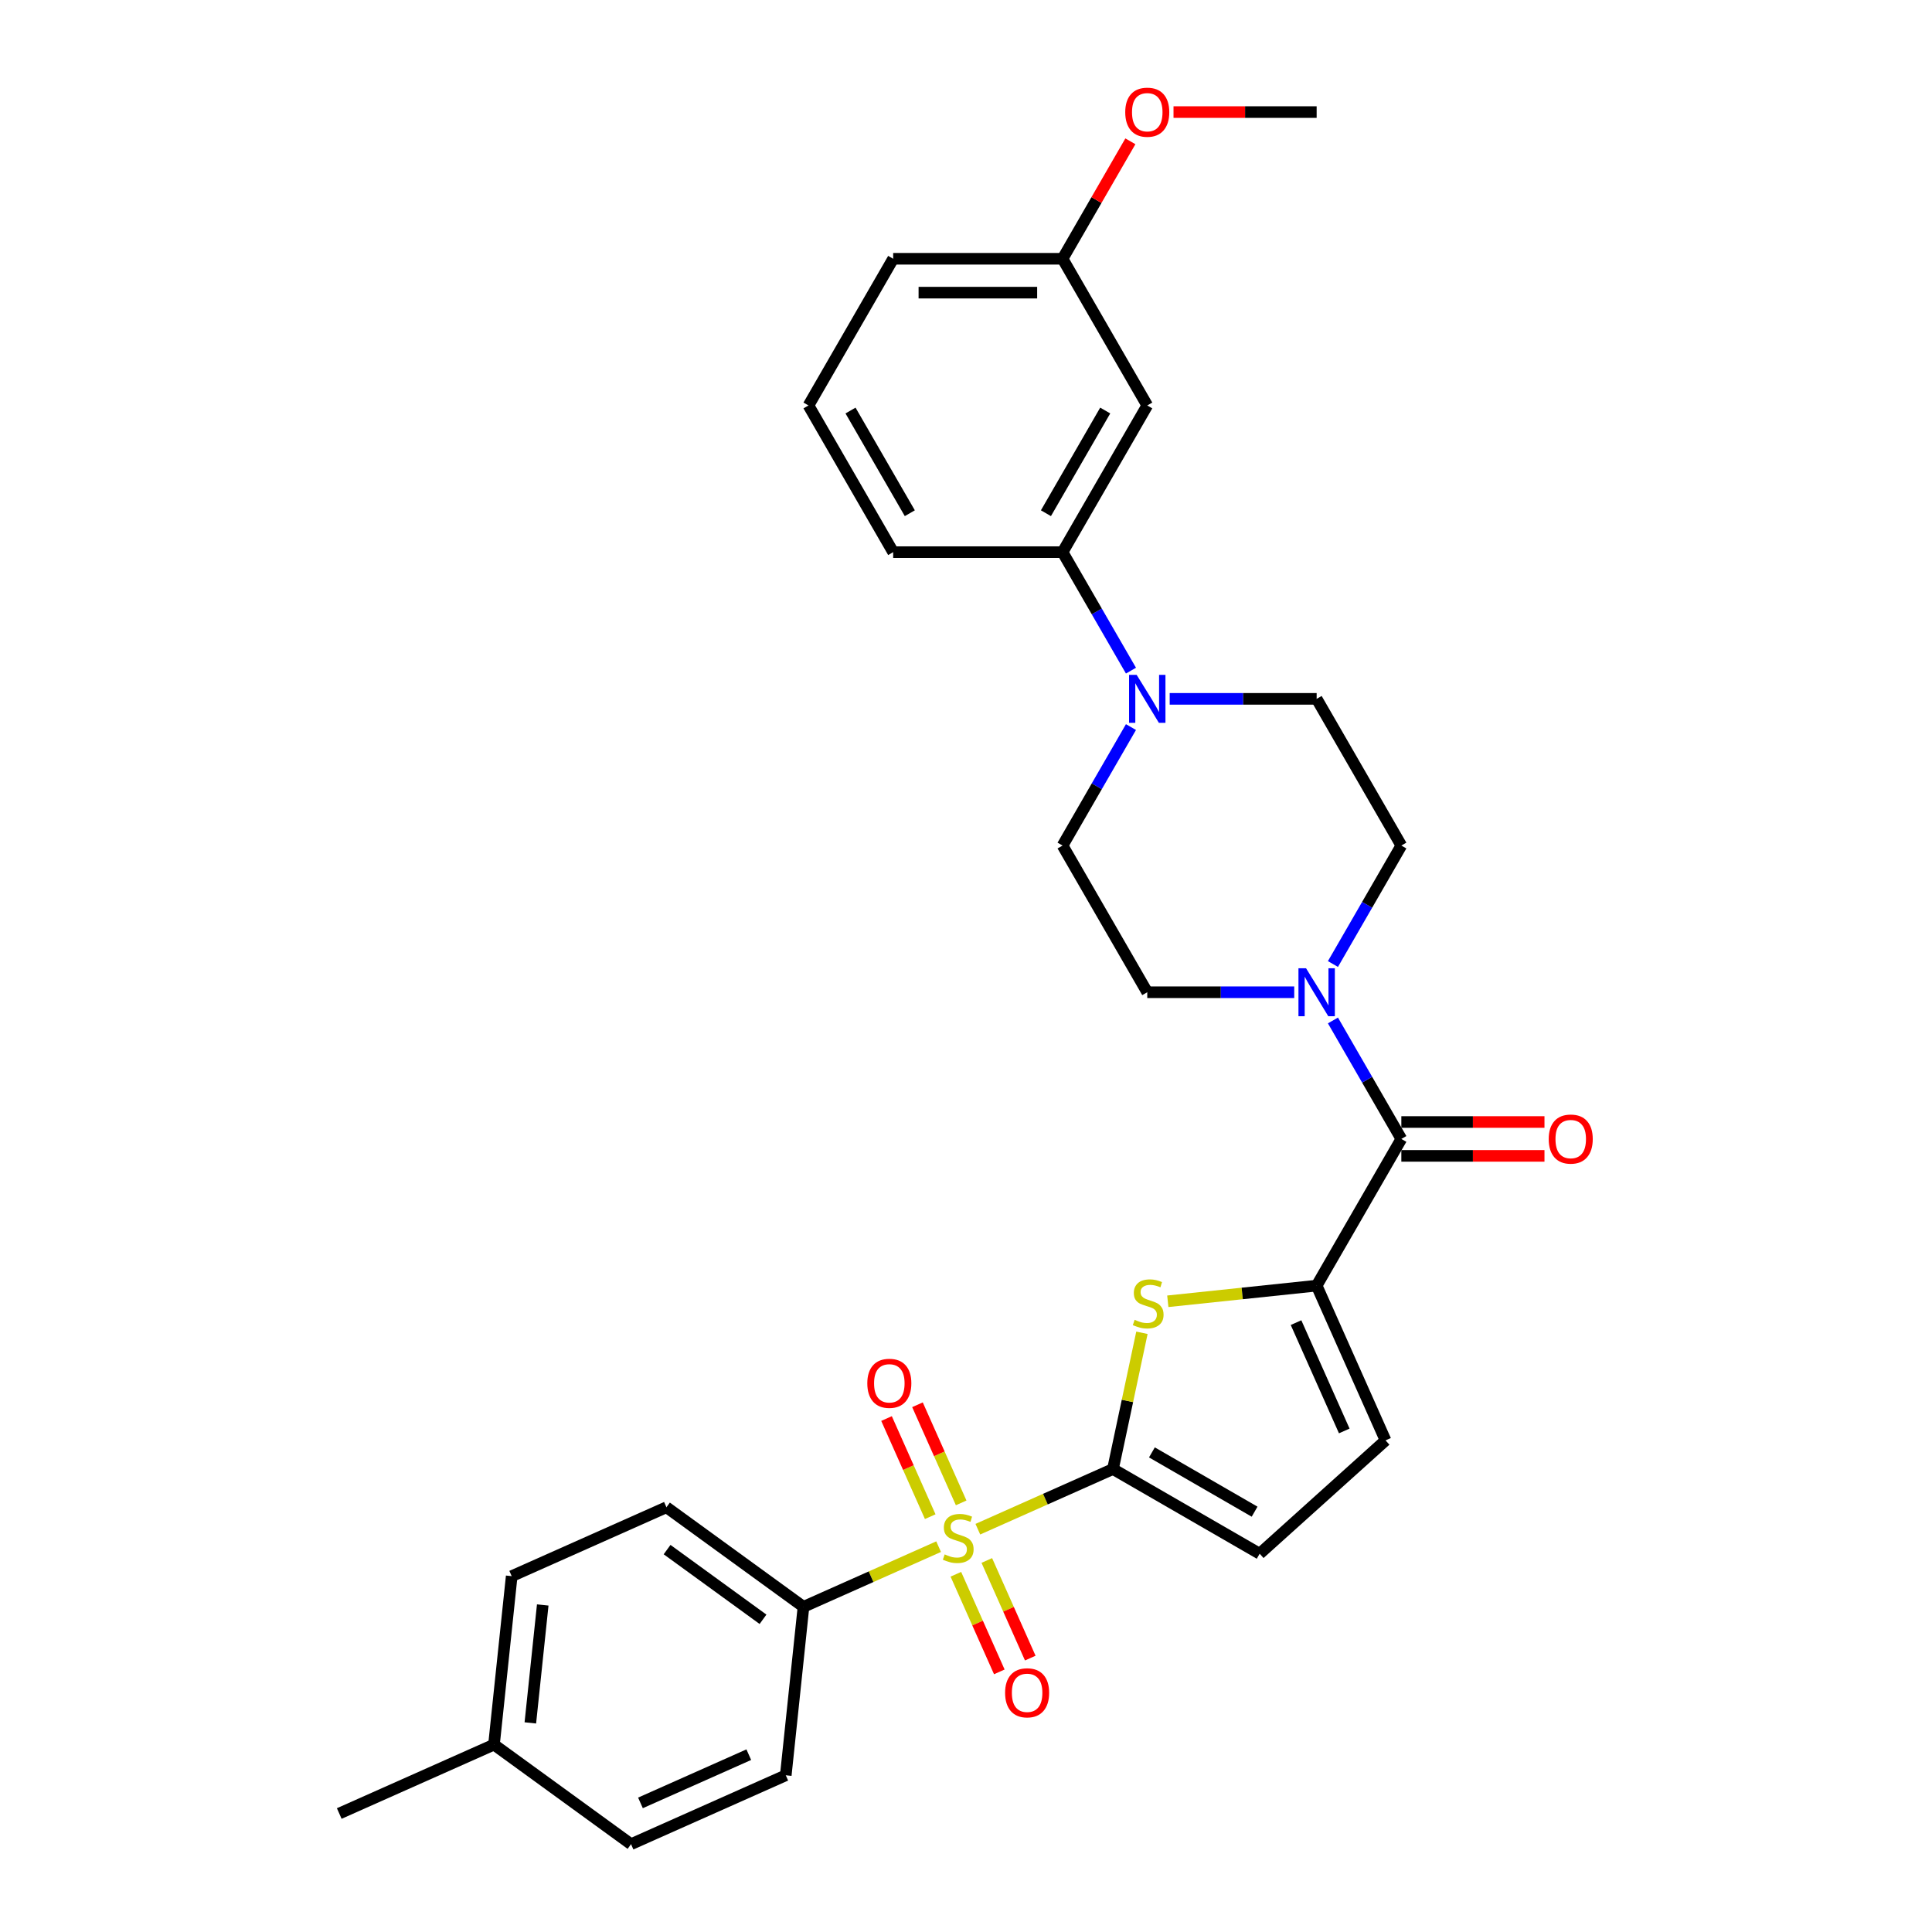 <?xml version='1.0' encoding='iso-8859-1'?>
<svg version='1.1' baseProfile='full'
              xmlns='http://www.w3.org/2000/svg'
                      xmlns:rdkit='http://www.rdkit.org/xml'
                      xmlns:xlink='http://www.w3.org/1999/xlink'
                  xml:space='preserve'
width='1000px' height='1000px' viewBox='0 0 1000 1000'>
<!-- END OF HEADER -->
<rect style='opacity:1.0;fill:#FFFFFF;stroke:none' width='1000' height='1000' x='0' y='0'> </rect>
<path class='bond-0' d='M 506.129,791.508 L 541.1,775.938' style='fill:none;fill-rule:evenodd;stroke:#CCCC00;stroke-width:6px;stroke-linecap:butt;stroke-linejoin:miter;stroke-opacity:1' />
<path class='bond-0' d='M 541.1,775.938 L 576.071,760.368' style='fill:none;fill-rule:evenodd;stroke:#000000;stroke-width:6px;stroke-linecap:butt;stroke-linejoin:miter;stroke-opacity:1' />
<path class='bond-8' d='M 485.823,800.549 L 450.852,816.119' style='fill:none;fill-rule:evenodd;stroke:#CCCC00;stroke-width:6px;stroke-linecap:butt;stroke-linejoin:miter;stroke-opacity:1' />
<path class='bond-8' d='M 450.852,816.119 L 415.88,831.689' style='fill:none;fill-rule:evenodd;stroke:#000000;stroke-width:6px;stroke-linecap:butt;stroke-linejoin:miter;stroke-opacity:1' />
<path class='bond-10' d='M 494.751,814.833 L 505.999,840.096' style='fill:none;fill-rule:evenodd;stroke:#CCCC00;stroke-width:6px;stroke-linecap:butt;stroke-linejoin:miter;stroke-opacity:1' />
<path class='bond-10' d='M 505.999,840.096 L 517.247,865.36' style='fill:none;fill-rule:evenodd;stroke:#FF0000;stroke-width:6px;stroke-linecap:butt;stroke-linejoin:miter;stroke-opacity:1' />
<path class='bond-10' d='M 510.77,807.7 L 522.018,832.964' style='fill:none;fill-rule:evenodd;stroke:#CCCC00;stroke-width:6px;stroke-linecap:butt;stroke-linejoin:miter;stroke-opacity:1' />
<path class='bond-10' d='M 522.018,832.964 L 533.266,858.228' style='fill:none;fill-rule:evenodd;stroke:#FF0000;stroke-width:6px;stroke-linecap:butt;stroke-linejoin:miter;stroke-opacity:1' />
<path class='bond-11' d='M 497.498,777.891 L 486.191,752.496' style='fill:none;fill-rule:evenodd;stroke:#CCCC00;stroke-width:6px;stroke-linecap:butt;stroke-linejoin:miter;stroke-opacity:1' />
<path class='bond-11' d='M 486.191,752.496 L 474.885,727.101' style='fill:none;fill-rule:evenodd;stroke:#FF0000;stroke-width:6px;stroke-linecap:butt;stroke-linejoin:miter;stroke-opacity:1' />
<path class='bond-11' d='M 481.479,785.023 L 470.172,759.628' style='fill:none;fill-rule:evenodd;stroke:#CCCC00;stroke-width:6px;stroke-linecap:butt;stroke-linejoin:miter;stroke-opacity:1' />
<path class='bond-11' d='M 470.172,759.628 L 458.865,734.233' style='fill:none;fill-rule:evenodd;stroke:#FF0000;stroke-width:6px;stroke-linecap:butt;stroke-linejoin:miter;stroke-opacity:1' />
<path class='bond-1' d='M 576.071,760.368 L 583.566,725.107' style='fill:none;fill-rule:evenodd;stroke:#000000;stroke-width:6px;stroke-linecap:butt;stroke-linejoin:miter;stroke-opacity:1' />
<path class='bond-1' d='M 583.566,725.107 L 591.061,689.846' style='fill:none;fill-rule:evenodd;stroke:#CCCC00;stroke-width:6px;stroke-linecap:butt;stroke-linejoin:miter;stroke-opacity:1' />
<path class='bond-6' d='M 576.071,760.368 L 652.001,804.205' style='fill:none;fill-rule:evenodd;stroke:#000000;stroke-width:6px;stroke-linecap:butt;stroke-linejoin:miter;stroke-opacity:1' />
<path class='bond-6' d='M 596.228,751.758 L 649.379,782.444' style='fill:none;fill-rule:evenodd;stroke:#000000;stroke-width:6px;stroke-linecap:butt;stroke-linejoin:miter;stroke-opacity:1' />
<path class='bond-2' d='M 604.453,673.541 L 642.974,669.492' style='fill:none;fill-rule:evenodd;stroke:#CCCC00;stroke-width:6px;stroke-linecap:butt;stroke-linejoin:miter;stroke-opacity:1' />
<path class='bond-2' d='M 642.974,669.492 L 681.495,665.444' style='fill:none;fill-rule:evenodd;stroke:#000000;stroke-width:6px;stroke-linecap:butt;stroke-linejoin:miter;stroke-opacity:1' />
<path class='bond-3' d='M 681.495,665.444 L 725.333,589.514' style='fill:none;fill-rule:evenodd;stroke:#000000;stroke-width:6px;stroke-linecap:butt;stroke-linejoin:miter;stroke-opacity:1' />
<path class='bond-30' d='M 681.495,665.444 L 717.156,745.539' style='fill:none;fill-rule:evenodd;stroke:#000000;stroke-width:6px;stroke-linecap:butt;stroke-linejoin:miter;stroke-opacity:1' />
<path class='bond-30' d='M 670.825,684.59 L 695.788,740.657' style='fill:none;fill-rule:evenodd;stroke:#000000;stroke-width:6px;stroke-linecap:butt;stroke-linejoin:miter;stroke-opacity:1' />
<path class='bond-4' d='M 725.333,589.514 L 707.631,558.853' style='fill:none;fill-rule:evenodd;stroke:#000000;stroke-width:6px;stroke-linecap:butt;stroke-linejoin:miter;stroke-opacity:1' />
<path class='bond-4' d='M 707.631,558.853 L 689.929,528.192' style='fill:none;fill-rule:evenodd;stroke:#0000FF;stroke-width:6px;stroke-linecap:butt;stroke-linejoin:miter;stroke-opacity:1' />
<path class='bond-15' d='M 725.333,598.282 L 762.376,598.282' style='fill:none;fill-rule:evenodd;stroke:#000000;stroke-width:6px;stroke-linecap:butt;stroke-linejoin:miter;stroke-opacity:1' />
<path class='bond-15' d='M 762.376,598.282 L 799.419,598.282' style='fill:none;fill-rule:evenodd;stroke:#FF0000;stroke-width:6px;stroke-linecap:butt;stroke-linejoin:miter;stroke-opacity:1' />
<path class='bond-15' d='M 725.333,580.747 L 762.376,580.747' style='fill:none;fill-rule:evenodd;stroke:#000000;stroke-width:6px;stroke-linecap:butt;stroke-linejoin:miter;stroke-opacity:1' />
<path class='bond-15' d='M 762.376,580.747 L 799.419,580.747' style='fill:none;fill-rule:evenodd;stroke:#FF0000;stroke-width:6px;stroke-linecap:butt;stroke-linejoin:miter;stroke-opacity:1' />
<path class='bond-13' d='M 689.929,498.978 L 707.631,468.317' style='fill:none;fill-rule:evenodd;stroke:#0000FF;stroke-width:6px;stroke-linecap:butt;stroke-linejoin:miter;stroke-opacity:1' />
<path class='bond-13' d='M 707.631,468.317 L 725.333,437.656' style='fill:none;fill-rule:evenodd;stroke:#000000;stroke-width:6px;stroke-linecap:butt;stroke-linejoin:miter;stroke-opacity:1' />
<path class='bond-14' d='M 669.887,513.585 L 631.853,513.585' style='fill:none;fill-rule:evenodd;stroke:#0000FF;stroke-width:6px;stroke-linecap:butt;stroke-linejoin:miter;stroke-opacity:1' />
<path class='bond-14' d='M 631.853,513.585 L 593.82,513.585' style='fill:none;fill-rule:evenodd;stroke:#000000;stroke-width:6px;stroke-linecap:butt;stroke-linejoin:miter;stroke-opacity:1' />
<path class='bond-5' d='M 585.387,376.333 L 567.684,406.995' style='fill:none;fill-rule:evenodd;stroke:#0000FF;stroke-width:6px;stroke-linecap:butt;stroke-linejoin:miter;stroke-opacity:1' />
<path class='bond-5' d='M 567.684,406.995 L 549.982,437.656' style='fill:none;fill-rule:evenodd;stroke:#000000;stroke-width:6px;stroke-linecap:butt;stroke-linejoin:miter;stroke-opacity:1' />
<path class='bond-9' d='M 585.387,347.12 L 567.684,316.459' style='fill:none;fill-rule:evenodd;stroke:#0000FF;stroke-width:6px;stroke-linecap:butt;stroke-linejoin:miter;stroke-opacity:1' />
<path class='bond-9' d='M 567.684,316.459 L 549.982,285.797' style='fill:none;fill-rule:evenodd;stroke:#000000;stroke-width:6px;stroke-linecap:butt;stroke-linejoin:miter;stroke-opacity:1' />
<path class='bond-32' d='M 605.428,361.727 L 643.462,361.727' style='fill:none;fill-rule:evenodd;stroke:#0000FF;stroke-width:6px;stroke-linecap:butt;stroke-linejoin:miter;stroke-opacity:1' />
<path class='bond-32' d='M 643.462,361.727 L 681.495,361.727' style='fill:none;fill-rule:evenodd;stroke:#000000;stroke-width:6px;stroke-linecap:butt;stroke-linejoin:miter;stroke-opacity:1' />
<path class='bond-7' d='M 652.001,804.205 L 717.156,745.539' style='fill:none;fill-rule:evenodd;stroke:#000000;stroke-width:6px;stroke-linecap:butt;stroke-linejoin:miter;stroke-opacity:1' />
<path class='bond-18' d='M 415.88,831.689 L 344.949,780.155' style='fill:none;fill-rule:evenodd;stroke:#000000;stroke-width:6px;stroke-linecap:butt;stroke-linejoin:miter;stroke-opacity:1' />
<path class='bond-18' d='M 394.934,838.145 L 345.282,802.071' style='fill:none;fill-rule:evenodd;stroke:#000000;stroke-width:6px;stroke-linecap:butt;stroke-linejoin:miter;stroke-opacity:1' />
<path class='bond-19' d='M 415.88,831.689 L 406.716,918.885' style='fill:none;fill-rule:evenodd;stroke:#000000;stroke-width:6px;stroke-linecap:butt;stroke-linejoin:miter;stroke-opacity:1' />
<path class='bond-12' d='M 549.982,285.797 L 593.82,209.868' style='fill:none;fill-rule:evenodd;stroke:#000000;stroke-width:6px;stroke-linecap:butt;stroke-linejoin:miter;stroke-opacity:1' />
<path class='bond-12' d='M 541.372,265.64 L 572.058,212.49' style='fill:none;fill-rule:evenodd;stroke:#000000;stroke-width:6px;stroke-linecap:butt;stroke-linejoin:miter;stroke-opacity:1' />
<path class='bond-25' d='M 549.982,285.797 L 462.307,285.797' style='fill:none;fill-rule:evenodd;stroke:#000000;stroke-width:6px;stroke-linecap:butt;stroke-linejoin:miter;stroke-opacity:1' />
<path class='bond-20' d='M 593.82,209.868 L 549.982,133.939' style='fill:none;fill-rule:evenodd;stroke:#000000;stroke-width:6px;stroke-linecap:butt;stroke-linejoin:miter;stroke-opacity:1' />
<path class='bond-17' d='M 725.333,437.656 L 681.495,361.727' style='fill:none;fill-rule:evenodd;stroke:#000000;stroke-width:6px;stroke-linecap:butt;stroke-linejoin:miter;stroke-opacity:1' />
<path class='bond-16' d='M 593.82,513.585 L 549.982,437.656' style='fill:none;fill-rule:evenodd;stroke:#000000;stroke-width:6px;stroke-linecap:butt;stroke-linejoin:miter;stroke-opacity:1' />
<path class='bond-22' d='M 344.949,780.155 L 264.854,815.816' style='fill:none;fill-rule:evenodd;stroke:#000000;stroke-width:6px;stroke-linecap:butt;stroke-linejoin:miter;stroke-opacity:1' />
<path class='bond-21' d='M 406.716,918.885 L 326.62,954.545' style='fill:none;fill-rule:evenodd;stroke:#000000;stroke-width:6px;stroke-linecap:butt;stroke-linejoin:miter;stroke-opacity:1' />
<path class='bond-21' d='M 387.569,908.215 L 331.502,933.177' style='fill:none;fill-rule:evenodd;stroke:#000000;stroke-width:6px;stroke-linecap:butt;stroke-linejoin:miter;stroke-opacity:1' />
<path class='bond-24' d='M 549.982,133.939 L 567.533,103.541' style='fill:none;fill-rule:evenodd;stroke:#000000;stroke-width:6px;stroke-linecap:butt;stroke-linejoin:miter;stroke-opacity:1' />
<path class='bond-24' d='M 567.533,103.541 L 585.083,73.142' style='fill:none;fill-rule:evenodd;stroke:#FF0000;stroke-width:6px;stroke-linecap:butt;stroke-linejoin:miter;stroke-opacity:1' />
<path class='bond-33' d='M 549.982,133.939 L 462.307,133.939' style='fill:none;fill-rule:evenodd;stroke:#000000;stroke-width:6px;stroke-linecap:butt;stroke-linejoin:miter;stroke-opacity:1' />
<path class='bond-33' d='M 536.831,151.474 L 475.458,151.474' style='fill:none;fill-rule:evenodd;stroke:#000000;stroke-width:6px;stroke-linecap:butt;stroke-linejoin:miter;stroke-opacity:1' />
<path class='bond-23' d='M 326.62,954.545 L 255.689,903.011' style='fill:none;fill-rule:evenodd;stroke:#000000;stroke-width:6px;stroke-linecap:butt;stroke-linejoin:miter;stroke-opacity:1' />
<path class='bond-31' d='M 264.854,815.816 L 255.689,903.011' style='fill:none;fill-rule:evenodd;stroke:#000000;stroke-width:6px;stroke-linecap:butt;stroke-linejoin:miter;stroke-opacity:1' />
<path class='bond-31' d='M 280.918,830.728 L 274.503,891.765' style='fill:none;fill-rule:evenodd;stroke:#000000;stroke-width:6px;stroke-linecap:butt;stroke-linejoin:miter;stroke-opacity:1' />
<path class='bond-28' d='M 255.689,903.011 L 175.594,938.672' style='fill:none;fill-rule:evenodd;stroke:#000000;stroke-width:6px;stroke-linecap:butt;stroke-linejoin:miter;stroke-opacity:1' />
<path class='bond-29' d='M 607.41,58.01 L 644.452,58.01' style='fill:none;fill-rule:evenodd;stroke:#FF0000;stroke-width:6px;stroke-linecap:butt;stroke-linejoin:miter;stroke-opacity:1' />
<path class='bond-29' d='M 644.452,58.01 L 681.495,58.01' style='fill:none;fill-rule:evenodd;stroke:#000000;stroke-width:6px;stroke-linecap:butt;stroke-linejoin:miter;stroke-opacity:1' />
<path class='bond-26' d='M 462.307,285.797 L 418.469,209.868' style='fill:none;fill-rule:evenodd;stroke:#000000;stroke-width:6px;stroke-linecap:butt;stroke-linejoin:miter;stroke-opacity:1' />
<path class='bond-26' d='M 470.917,265.64 L 440.23,212.49' style='fill:none;fill-rule:evenodd;stroke:#000000;stroke-width:6px;stroke-linecap:butt;stroke-linejoin:miter;stroke-opacity:1' />
<path class='bond-27' d='M 418.469,209.868 L 462.307,133.939' style='fill:none;fill-rule:evenodd;stroke:#000000;stroke-width:6px;stroke-linecap:butt;stroke-linejoin:miter;stroke-opacity:1' />
<path  class='atom-0' d='M 488.962 804.551
Q 489.242 804.656, 490.4 805.147
Q 491.557 805.638, 492.819 805.953
Q 494.117 806.234, 495.38 806.234
Q 497.729 806.234, 499.097 805.112
Q 500.465 803.954, 500.465 801.955
Q 500.465 800.588, 499.763 799.746
Q 499.097 798.904, 498.045 798.448
Q 496.993 797.992, 495.239 797.466
Q 493.03 796.8, 491.697 796.169
Q 490.4 795.538, 489.453 794.205
Q 488.541 792.872, 488.541 790.628
Q 488.541 787.506, 490.645 785.578
Q 492.784 783.649, 496.993 783.649
Q 499.869 783.649, 503.13 785.016
L 502.324 787.717
Q 499.343 786.489, 497.098 786.489
Q 494.678 786.489, 493.346 787.506
Q 492.013 788.488, 492.048 790.207
Q 492.048 791.54, 492.714 792.346
Q 493.416 793.153, 494.398 793.609
Q 495.415 794.065, 497.098 794.591
Q 499.343 795.292, 500.675 795.993
Q 502.008 796.695, 502.955 798.133
Q 503.937 799.536, 503.937 801.955
Q 503.937 805.392, 501.622 807.251
Q 499.343 809.075, 495.52 809.075
Q 493.31 809.075, 491.627 808.584
Q 489.979 808.128, 488.015 807.321
L 488.962 804.551
' fill='#CCCC00'/>
<path  class='atom-2' d='M 587.286 683.13
Q 587.567 683.235, 588.724 683.726
Q 589.881 684.217, 591.144 684.533
Q 592.441 684.814, 593.704 684.814
Q 596.054 684.814, 597.421 683.691
Q 598.789 682.534, 598.789 680.535
Q 598.789 679.167, 598.088 678.326
Q 597.421 677.484, 596.369 677.028
Q 595.317 676.572, 593.564 676.046
Q 591.354 675.38, 590.022 674.748
Q 588.724 674.117, 587.777 672.784
Q 586.865 671.452, 586.865 669.207
Q 586.865 666.086, 588.969 664.157
Q 591.109 662.228, 595.317 662.228
Q 598.193 662.228, 601.454 663.596
L 600.648 666.296
Q 597.667 665.069, 595.422 665.069
Q 593.003 665.069, 591.67 666.086
Q 590.337 667.068, 590.372 668.786
Q 590.372 670.119, 591.039 670.926
Q 591.74 671.732, 592.722 672.188
Q 593.739 672.644, 595.422 673.17
Q 597.667 673.872, 599 674.573
Q 600.332 675.274, 601.279 676.712
Q 602.261 678.115, 602.261 680.535
Q 602.261 683.972, 599.946 685.831
Q 597.667 687.654, 593.844 687.654
Q 591.635 687.654, 589.951 687.163
Q 588.303 686.707, 586.339 685.901
L 587.286 683.13
' fill='#CCCC00'/>
<path  class='atom-5' d='M 676.007 501.17
L 684.143 514.322
Q 684.95 515.619, 686.247 517.969
Q 687.545 520.319, 687.615 520.459
L 687.615 501.17
L 690.912 501.17
L 690.912 526
L 687.51 526
L 678.777 511.621
Q 677.76 509.938, 676.673 508.009
Q 675.621 506.08, 675.305 505.484
L 675.305 526
L 672.079 526
L 672.079 501.17
L 676.007 501.17
' fill='#0000FF'/>
<path  class='atom-6' d='M 588.331 349.312
L 596.468 362.463
Q 597.274 363.761, 598.572 366.11
Q 599.869 368.46, 599.94 368.6
L 599.94 349.312
L 603.236 349.312
L 603.236 374.141
L 599.834 374.141
L 591.102 359.763
Q 590.085 358.079, 588.998 356.15
Q 587.946 354.222, 587.63 353.625
L 587.63 374.141
L 584.404 374.141
L 584.404 349.312
L 588.331 349.312
' fill='#0000FF'/>
<path  class='atom-11' d='M 520.239 876.194
Q 520.239 870.232, 523.185 866.901
Q 526.131 863.569, 531.637 863.569
Q 537.143 863.569, 540.089 866.901
Q 543.034 870.232, 543.034 876.194
Q 543.034 882.226, 540.054 885.663
Q 537.073 889.065, 531.637 889.065
Q 526.166 889.065, 523.185 885.663
Q 520.239 882.261, 520.239 876.194
M 531.637 886.259
Q 535.424 886.259, 537.458 883.734
Q 539.527 881.174, 539.527 876.194
Q 539.527 871.319, 537.458 868.865
Q 535.424 866.375, 531.637 866.375
Q 527.849 866.375, 525.78 868.83
Q 523.746 871.284, 523.746 876.194
Q 523.746 881.209, 525.78 883.734
Q 527.849 886.259, 531.637 886.259
' fill='#FF0000'/>
<path  class='atom-12' d='M 448.917 716.003
Q 448.917 710.041, 451.863 706.709
Q 454.809 703.378, 460.315 703.378
Q 465.821 703.378, 468.767 706.709
Q 471.713 710.041, 471.713 716.003
Q 471.713 722.035, 468.732 725.472
Q 465.751 728.874, 460.315 728.874
Q 454.844 728.874, 451.863 725.472
Q 448.917 722.07, 448.917 716.003
M 460.315 726.068
Q 464.103 726.068, 466.137 723.543
Q 468.206 720.983, 468.206 716.003
Q 468.206 711.128, 466.137 708.673
Q 464.103 706.183, 460.315 706.183
Q 456.527 706.183, 454.458 708.638
Q 452.424 711.093, 452.424 716.003
Q 452.424 721.018, 454.458 723.543
Q 456.527 726.068, 460.315 726.068
' fill='#FF0000'/>
<path  class='atom-16' d='M 801.611 589.584
Q 801.611 583.622, 804.557 580.291
Q 807.503 576.959, 813.009 576.959
Q 818.515 576.959, 821.461 580.291
Q 824.406 583.622, 824.406 589.584
Q 824.406 595.616, 821.426 599.053
Q 818.445 602.455, 813.009 602.455
Q 807.538 602.455, 804.557 599.053
Q 801.611 595.652, 801.611 589.584
M 813.009 599.65
Q 816.796 599.65, 818.83 597.125
Q 820.899 594.564, 820.899 589.584
Q 820.899 584.71, 818.83 582.255
Q 816.796 579.765, 813.009 579.765
Q 809.221 579.765, 807.152 582.22
Q 805.118 584.675, 805.118 589.584
Q 805.118 594.599, 807.152 597.125
Q 809.221 599.65, 813.009 599.65
' fill='#FF0000'/>
<path  class='atom-25' d='M 582.422 58.08
Q 582.422 52.118, 585.368 48.786
Q 588.314 45.455, 593.82 45.455
Q 599.326 45.455, 602.272 48.786
Q 605.218 52.118, 605.218 58.08
Q 605.218 64.112, 602.237 67.549
Q 599.256 70.951, 593.82 70.951
Q 588.349 70.951, 585.368 67.549
Q 582.422 64.147, 582.422 58.08
M 593.82 68.145
Q 597.607 68.145, 599.642 65.62
Q 601.711 63.06, 601.711 58.08
Q 601.711 53.205, 599.642 50.75
Q 597.607 48.26, 593.82 48.26
Q 590.032 48.26, 587.963 50.715
Q 585.929 53.17, 585.929 58.08
Q 585.929 63.095, 587.963 65.62
Q 590.032 68.145, 593.82 68.145
' fill='#FF0000'/>
</svg>
